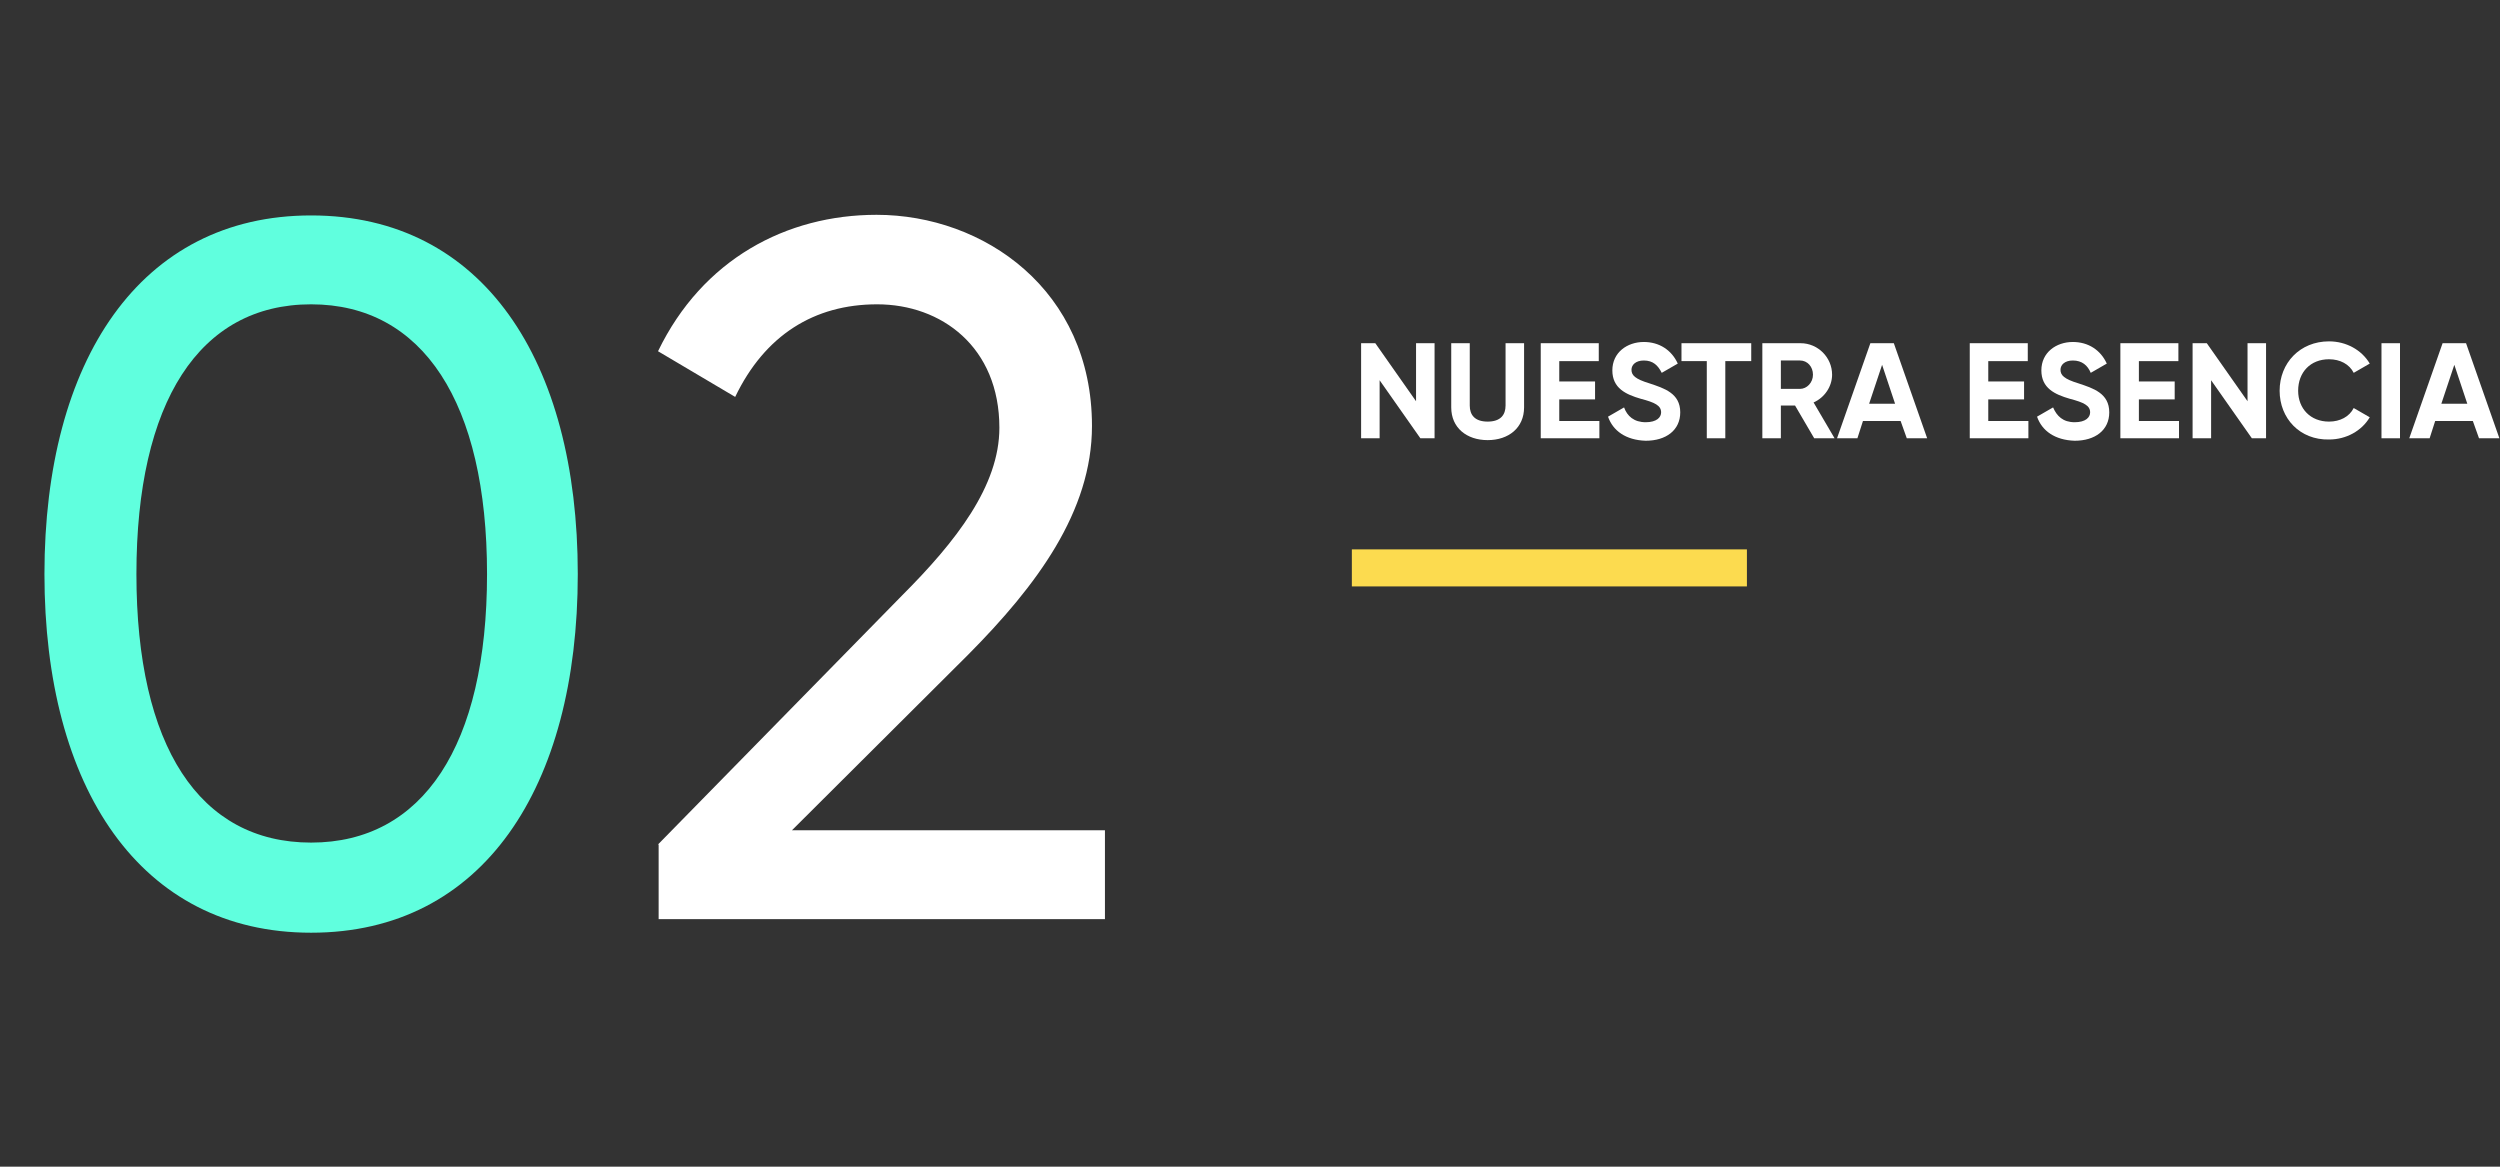 <?xml version="1.0" encoding="utf-8"?>
<!-- Generator: Adobe Illustrator 24.0.0, SVG Export Plug-In . SVG Version: 6.00 Build 0)  -->
<svg version="1.1" id="Layer_1" xmlns="http://www.w3.org/2000/svg" xmlns:xlink="http://www.w3.org/1999/xlink" x="0px" y="0px"
	 width="405px" height="189px" viewBox="0 0 405 189" style="enable-background:new 0 0 405 189;" xml:space="preserve">
<rect x="0" y="0" width="405" height="189" fill="#333333" stroke="none"/>
<style type="text/css">
	.st0{enable-background:new    ;}
	.st1{fill:#60FFDE;}
	.st2{fill:#FFFFFF;}
	.st3{fill:#FCDB4F;}
</style>
<g id="Group_11" transform="translate(-834 -2147)">
	<g class="st0">
		<path class="st1" d="M841.2,2240c0-34.6,15.5-58.1,43.2-58.1c27.8,0,43.2,23.5,43.2,58.1c0,34.6-15.4,58.1-43.2,58.1
			C856.7,2298.1,841.2,2274.6,841.2,2240z M912.9,2240c0-27.8-10.4-43.7-28.5-43.7c-18.1,0-28.3,15.8-28.3,43.7s10.2,43.5,28.3,43.5
			C902.5,2283.5,912.9,2267.8,912.9,2240z"/>
	</g>
	<g class="st0">
		<path class="st2" d="M940.6,2283.8l39.5-40.3c8.8-8.8,15.8-17.8,15.8-27.2c0-13.1-9.4-20-19.8-20c-10.2,0-18.2,5-23,15l-12.5-7.4
			c7.2-14.9,20.8-22.1,35.4-22.1c17.4,0,34.9,12.2,34.9,34.2c0,13.9-9,25.9-20,37l-28.6,28.5h50.7v14.4h-72.3V2283.8z"/>
	</g>
	<g class="st0">
		<path class="st2" d="M1066.4,2202.6v15.4h-2.3l-6.6-9.4v9.4h-3v-15.4h2.3l6.6,9.4v-9.4H1066.4z"/>
		<path class="st2" d="M1069.1,2213v-10.4h3v10.1c0,1.5,0.8,2.6,2.9,2.6s2.9-1.1,2.9-2.6v-10.1h3v10.4c0,3.3-2.5,5.3-5.9,5.3
			C1071.6,2218.3,1069.1,2216.3,1069.1,2213z"/>
		<path class="st2" d="M1093.1,2215.1v2.9h-9.5v-15.4h9.4v2.9h-6.4v3.3h5.8v2.9h-5.8v3.5H1093.1z"/>
		<path class="st2" d="M1094.5,2214.5l2.6-1.5c0.5,1.4,1.6,2.4,3.5,2.4c1.8,0,2.5-0.8,2.5-1.6c0-1.1-1-1.6-3.3-2.2
			c-2.4-0.7-4.6-1.7-4.6-4.6c0-2.9,2.4-4.6,5.1-4.6c2.5,0,4.5,1.3,5.5,3.5l-2.6,1.5c-0.6-1.2-1.4-2-2.9-2c-1.3,0-2,0.7-2,1.5
			c0,0.9,0.6,1.5,2.9,2.2c2.4,0.8,5,1.6,5,4.7c0,2.9-2.3,4.6-5.6,4.6C1097.4,2218.3,1095.3,2216.8,1094.5,2214.5z"/>
		<path class="st2" d="M1117.7,2205.5h-4.2v12.5h-3v-12.5h-4.1v-2.9h11.3V2205.5z"/>
		<path class="st2" d="M1124.8,2212.7h-2.3v5.3h-3v-15.4h6.2c2.8,0,5.1,2.3,5.1,5.1c0,1.9-1.2,3.7-3,4.5l3.4,5.8h-3.3L1124.8,2212.7
			z M1122.5,2210h3.1c1.1,0,2.1-1,2.1-2.3c0-1.3-0.9-2.3-2.1-2.3h-3.1V2210z"/>
		<path class="st2" d="M1141.9,2215.2h-6.1l-0.9,2.8h-3.3l5.4-15.4h3.8l5.4,15.4h-3.3L1141.9,2215.2z M1141,2212.4l-2.1-6.3
			l-2.1,6.3H1141z"/>
		<path class="st2" d="M1162.6,2215.1v2.9h-9.5v-15.4h9.4v2.9h-6.4v3.3h5.8v2.9h-5.8v3.5H1162.6z"/>
		<path class="st2" d="M1164,2214.5l2.6-1.5c0.6,1.4,1.6,2.4,3.5,2.4c1.8,0,2.5-0.8,2.5-1.6c0-1.1-1-1.6-3.3-2.2
			c-2.4-0.7-4.6-1.7-4.6-4.6c0-2.9,2.4-4.6,5.1-4.6c2.5,0,4.5,1.3,5.5,3.5l-2.6,1.5c-0.5-1.2-1.4-2-2.9-2c-1.3,0-2,0.7-2,1.5
			c0,0.9,0.6,1.5,2.9,2.2c2.4,0.8,5,1.6,5,4.7c0,2.9-2.3,4.6-5.6,4.6C1166.9,2218.3,1164.8,2216.8,1164,2214.5z"/>
		<path class="st2" d="M1187,2215.1v2.9h-9.5v-15.4h9.4v2.9h-6.4v3.3h5.8v2.9h-5.8v3.5H1187z"/>
		<path class="st2" d="M1201.1,2202.6v15.4h-2.3l-6.6-9.4v9.4h-3v-15.4h2.3l6.6,9.4v-9.4H1201.1z"/>
		<path class="st2" d="M1203.3,2210.3c0-4.5,3.3-8,8-8c2.8,0,5.3,1.4,6.6,3.6l-2.6,1.5c-0.7-1.4-2.2-2.2-4-2.2c-3,0-5,2.1-5,5.1
			c0,2.9,2,5,5,5c1.8,0,3.3-0.8,4-2.2l2.6,1.5c-1.3,2.2-3.8,3.6-6.6,3.6C1206.6,2218.3,1203.3,2214.8,1203.3,2210.3z"/>
		<path class="st2" d="M1222.8,2202.6v15.4h-3v-15.4H1222.8z"/>
		<path class="st2" d="M1234.6,2215.2h-6.1l-0.9,2.8h-3.3l5.4-15.4h3.8l5.4,15.4h-3.3L1234.6,2215.2z M1233.7,2212.4l-2.1-6.3
			l-2.1,6.3H1233.7z"/>
	</g>
	<rect id="Rectangle_12" x="1053" y="2236" class="st3" width="64" height="6"/>
</g>
</svg>
